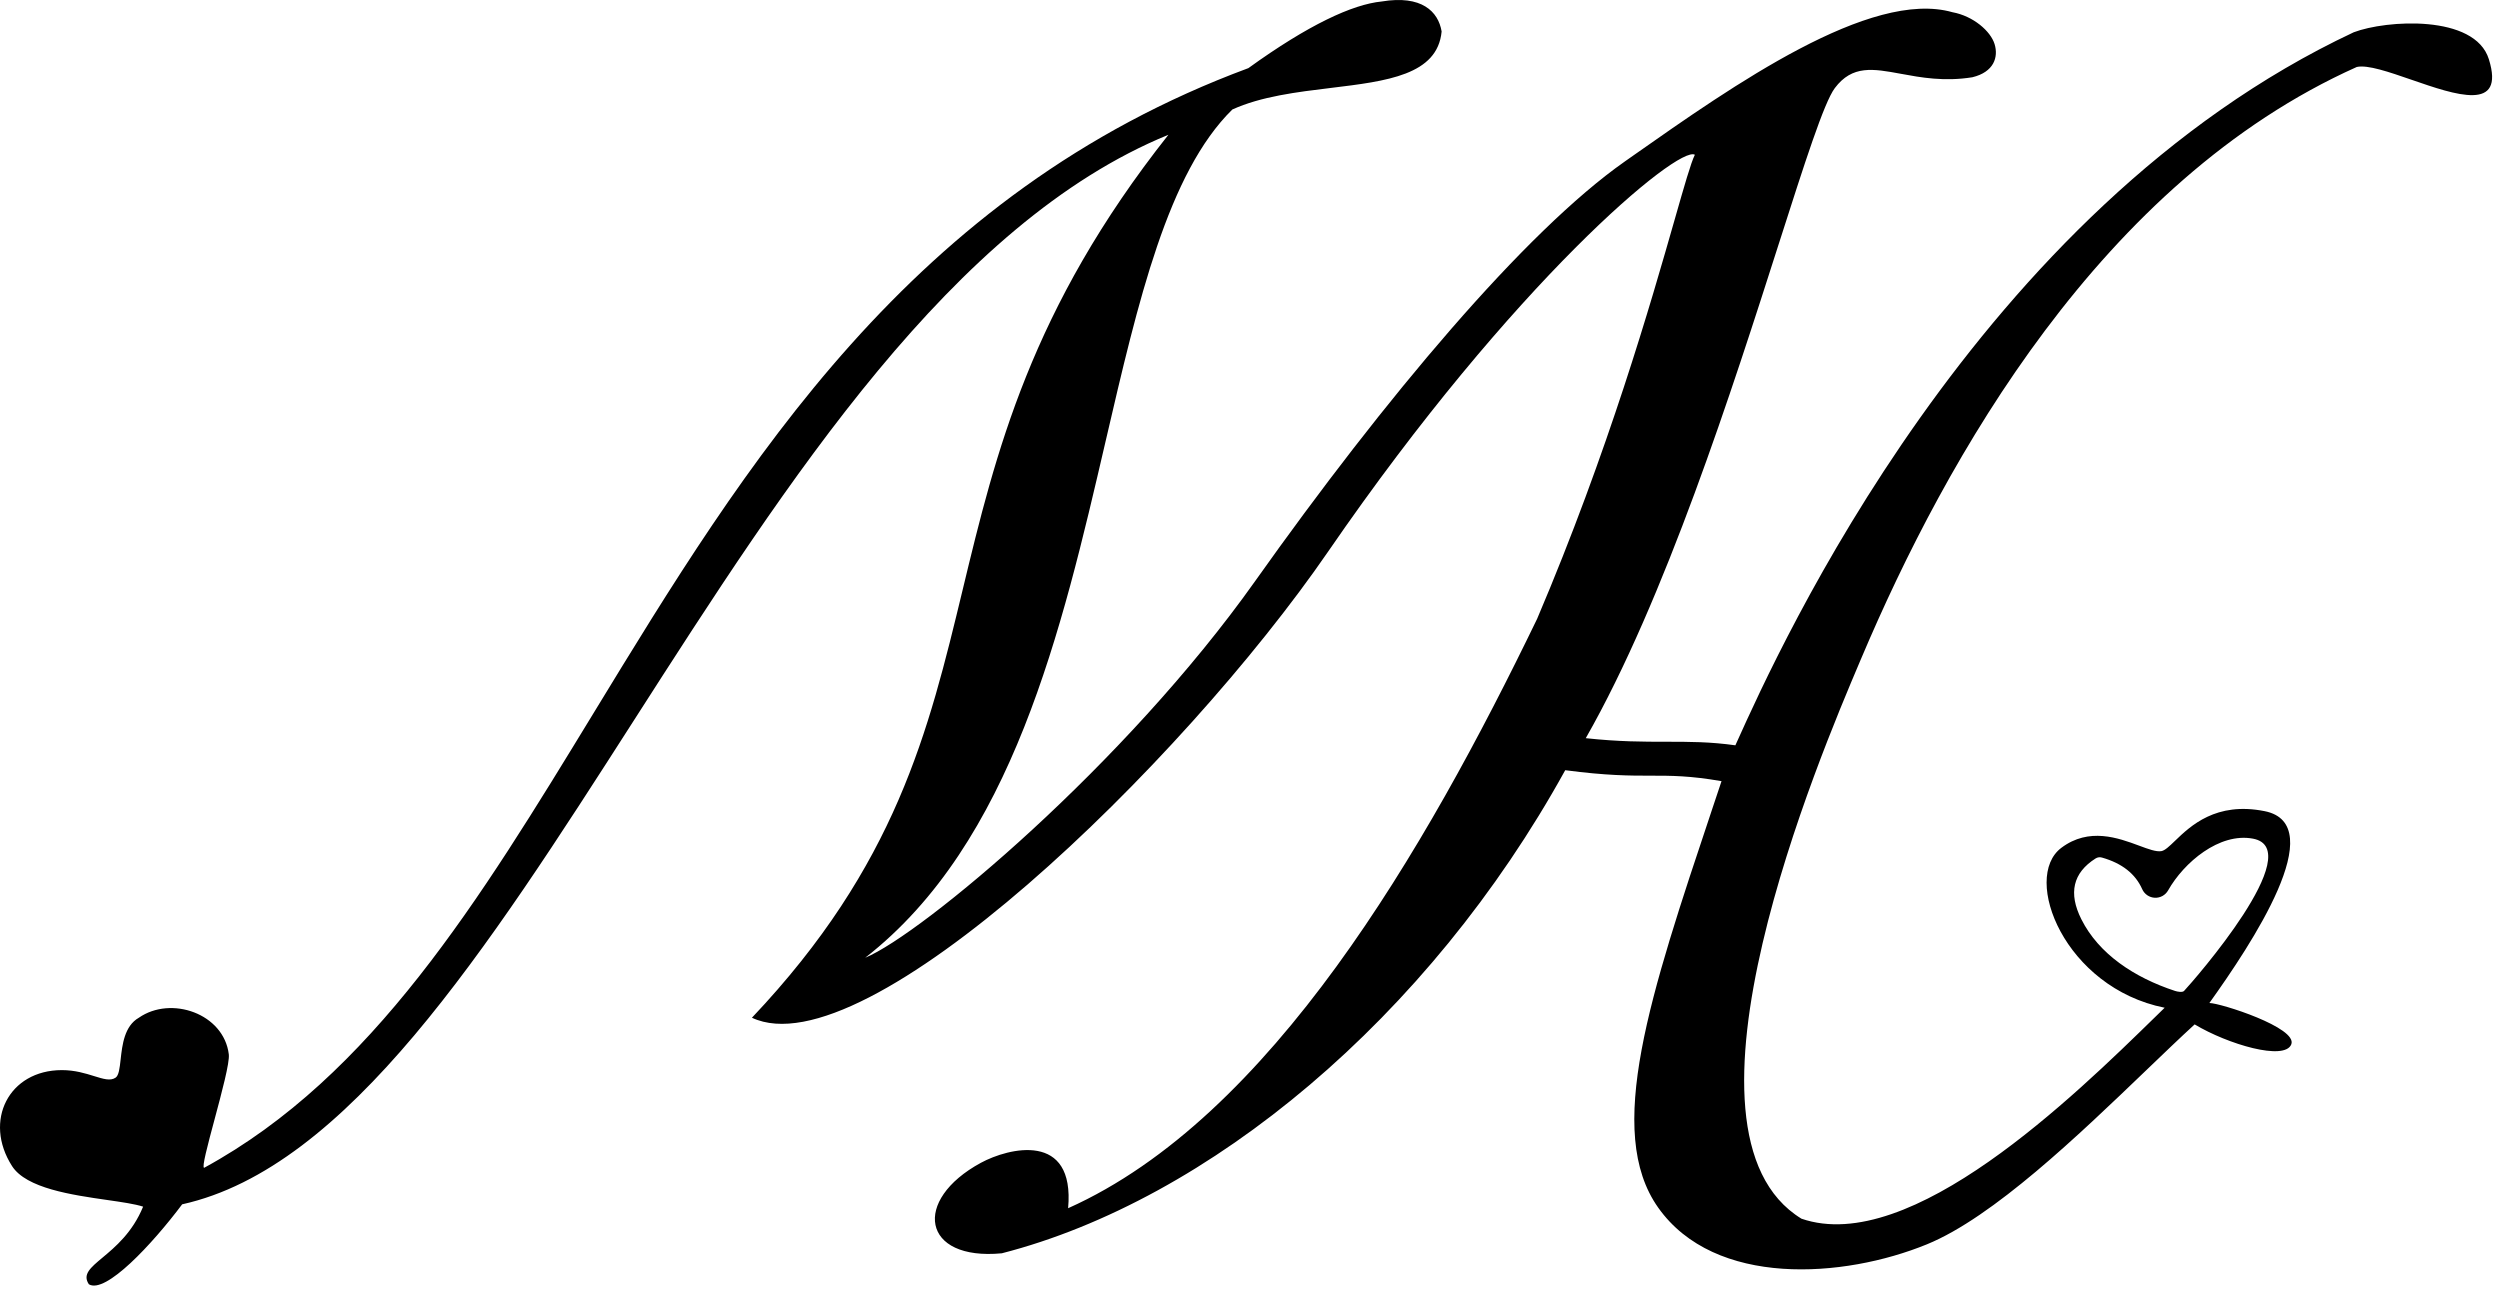 <svg width="273" height="141" viewBox="0 0 273 141" fill="none" xmlns="http://www.w3.org/2000/svg">
<path fill-rule="evenodd" clip-rule="evenodd" d="M64.834 77.844C81.402 50.663 99.403 21.129 136.323 7.44C142.873 2.71 147.693 0.477 150.877 0.163C155.243 -0.565 157.063 1.254 157.426 3.438C156.974 8.192 151.45 8.861 145.342 9.601C141.632 10.051 137.707 10.527 134.57 11.959C127.537 18.88 124.308 32.786 120.74 48.152C115.947 68.794 110.542 92.072 94.481 104.587C100.682 102.003 122.861 83.484 137.051 63.472C151.241 43.461 166.523 25.288 177.438 17.628C177.752 17.407 178.07 17.184 178.391 16.958C189.248 9.332 204.264 -1.217 213.211 1.335C215.485 1.754 217.377 3.4 217.81 4.82C218.244 6.241 217.739 7.866 215.38 8.437C212.301 8.932 209.746 8.46 207.577 8.059C204.547 7.5 202.268 7.079 200.36 9.623C199.182 11.194 197.081 17.76 194.244 26.625C189.197 42.397 181.821 65.447 173.166 80.609C176.758 80.999 179.463 80.999 181.96 80.999C184.457 80.999 186.745 80.999 189.503 81.388C189.556 81.272 189.611 81.149 189.668 81.022C194.34 70.656 215.888 22.847 257.026 3.525C260.522 2.188 270.246 1.532 271.783 6.465C273.588 12.255 268.194 10.389 263.333 8.708C260.87 7.856 258.543 7.051 257.361 7.314C229.468 19.811 212.51 50.045 203.271 71.841C203.214 71.974 203.155 72.114 203.093 72.26C198.692 82.632 181.293 123.64 196.722 133.083C208.621 137.171 226.493 119.706 235.37 111.032C235.721 110.688 236.059 110.359 236.381 110.045C225.466 107.861 220.736 95.855 225.102 92.58C228.119 90.317 231.31 91.5 233.594 92.347C234.615 92.726 235.455 93.038 236.017 92.944C236.41 92.878 236.883 92.424 237.507 91.823C239.193 90.201 241.984 87.515 247.296 88.578C254.573 90.033 245.841 103.131 241.264 109.528C242.462 109.528 250.935 112.228 250.207 114.047C249.48 115.866 243.294 114.047 239.656 111.864C238.066 113.321 236.28 115.036 234.365 116.874C226.964 123.979 217.651 132.921 210.424 135.878C201.328 139.6 187.262 140.608 181.076 131.875C175.193 123.57 180.173 108.68 186.935 88.46C187.282 87.421 187.634 86.369 187.99 85.303C184.533 84.704 182.532 84.704 180.262 84.704C177.992 84.704 175.454 84.704 170.922 84.106C155.971 111.216 131.957 131.068 109.399 136.86C100.666 137.697 99.575 131.068 107.114 126.978C110.126 125.344 117.403 123.507 116.639 131.938C138.727 122.051 155.607 92.907 167.854 67.576C175.658 49.241 180.309 32.958 182.879 23.96C183.945 20.23 184.652 17.753 185.079 16.9C183.325 15.808 165.317 30.726 145.056 60.198C129.046 83.484 94.481 116.958 82.11 111.136C97.866 94.495 101.395 79.864 105.129 64.38C108.725 49.47 112.513 33.769 127.591 14.717C104.036 24.361 86.059 52.403 69.226 78.66C53.038 103.912 37.908 127.512 19.892 131.512C16.618 135.878 11.524 141.335 9.705 140.244C8.991 139.172 9.854 138.452 11.188 137.337C12.573 136.181 14.465 134.601 15.628 131.766C14.739 131.476 13.321 131.272 11.707 131.039C7.848 130.484 2.869 129.766 1.315 127.335C-1.839 122.401 0.959 116.856 6.758 116.856C8.176 116.856 9.333 117.216 10.273 117.509C11.287 117.825 12.049 118.063 12.616 117.685C12.978 117.444 13.066 116.654 13.174 115.688C13.35 114.102 13.58 112.04 15.162 111.136C18.675 108.694 24.445 110.679 24.986 115.138C25.094 116.027 24.214 119.311 23.42 122.274C22.679 125.038 22.013 127.524 22.294 127.524C40.659 117.506 52.339 98.344 64.834 77.844ZM236.146 97.838C236.403 97.695 236.615 97.484 236.759 97.228C238.477 94.186 242.355 90.89 246.023 91.581C252.136 92.724 239.554 107.089 238.499 108.209C238.319 108.398 237.768 108.292 237.516 108.209C233.077 106.754 229.184 104.178 227.285 100.386C225.849 97.529 226.363 95.317 228.828 93.75C229.051 93.609 229.288 93.575 229.541 93.648C231.724 94.269 233.186 95.419 233.929 97.097C234.049 97.366 234.241 97.595 234.483 97.761C234.726 97.926 235.01 98.021 235.304 98.035C235.597 98.048 235.889 97.98 236.146 97.838Z" fill="black"/>
</svg>
